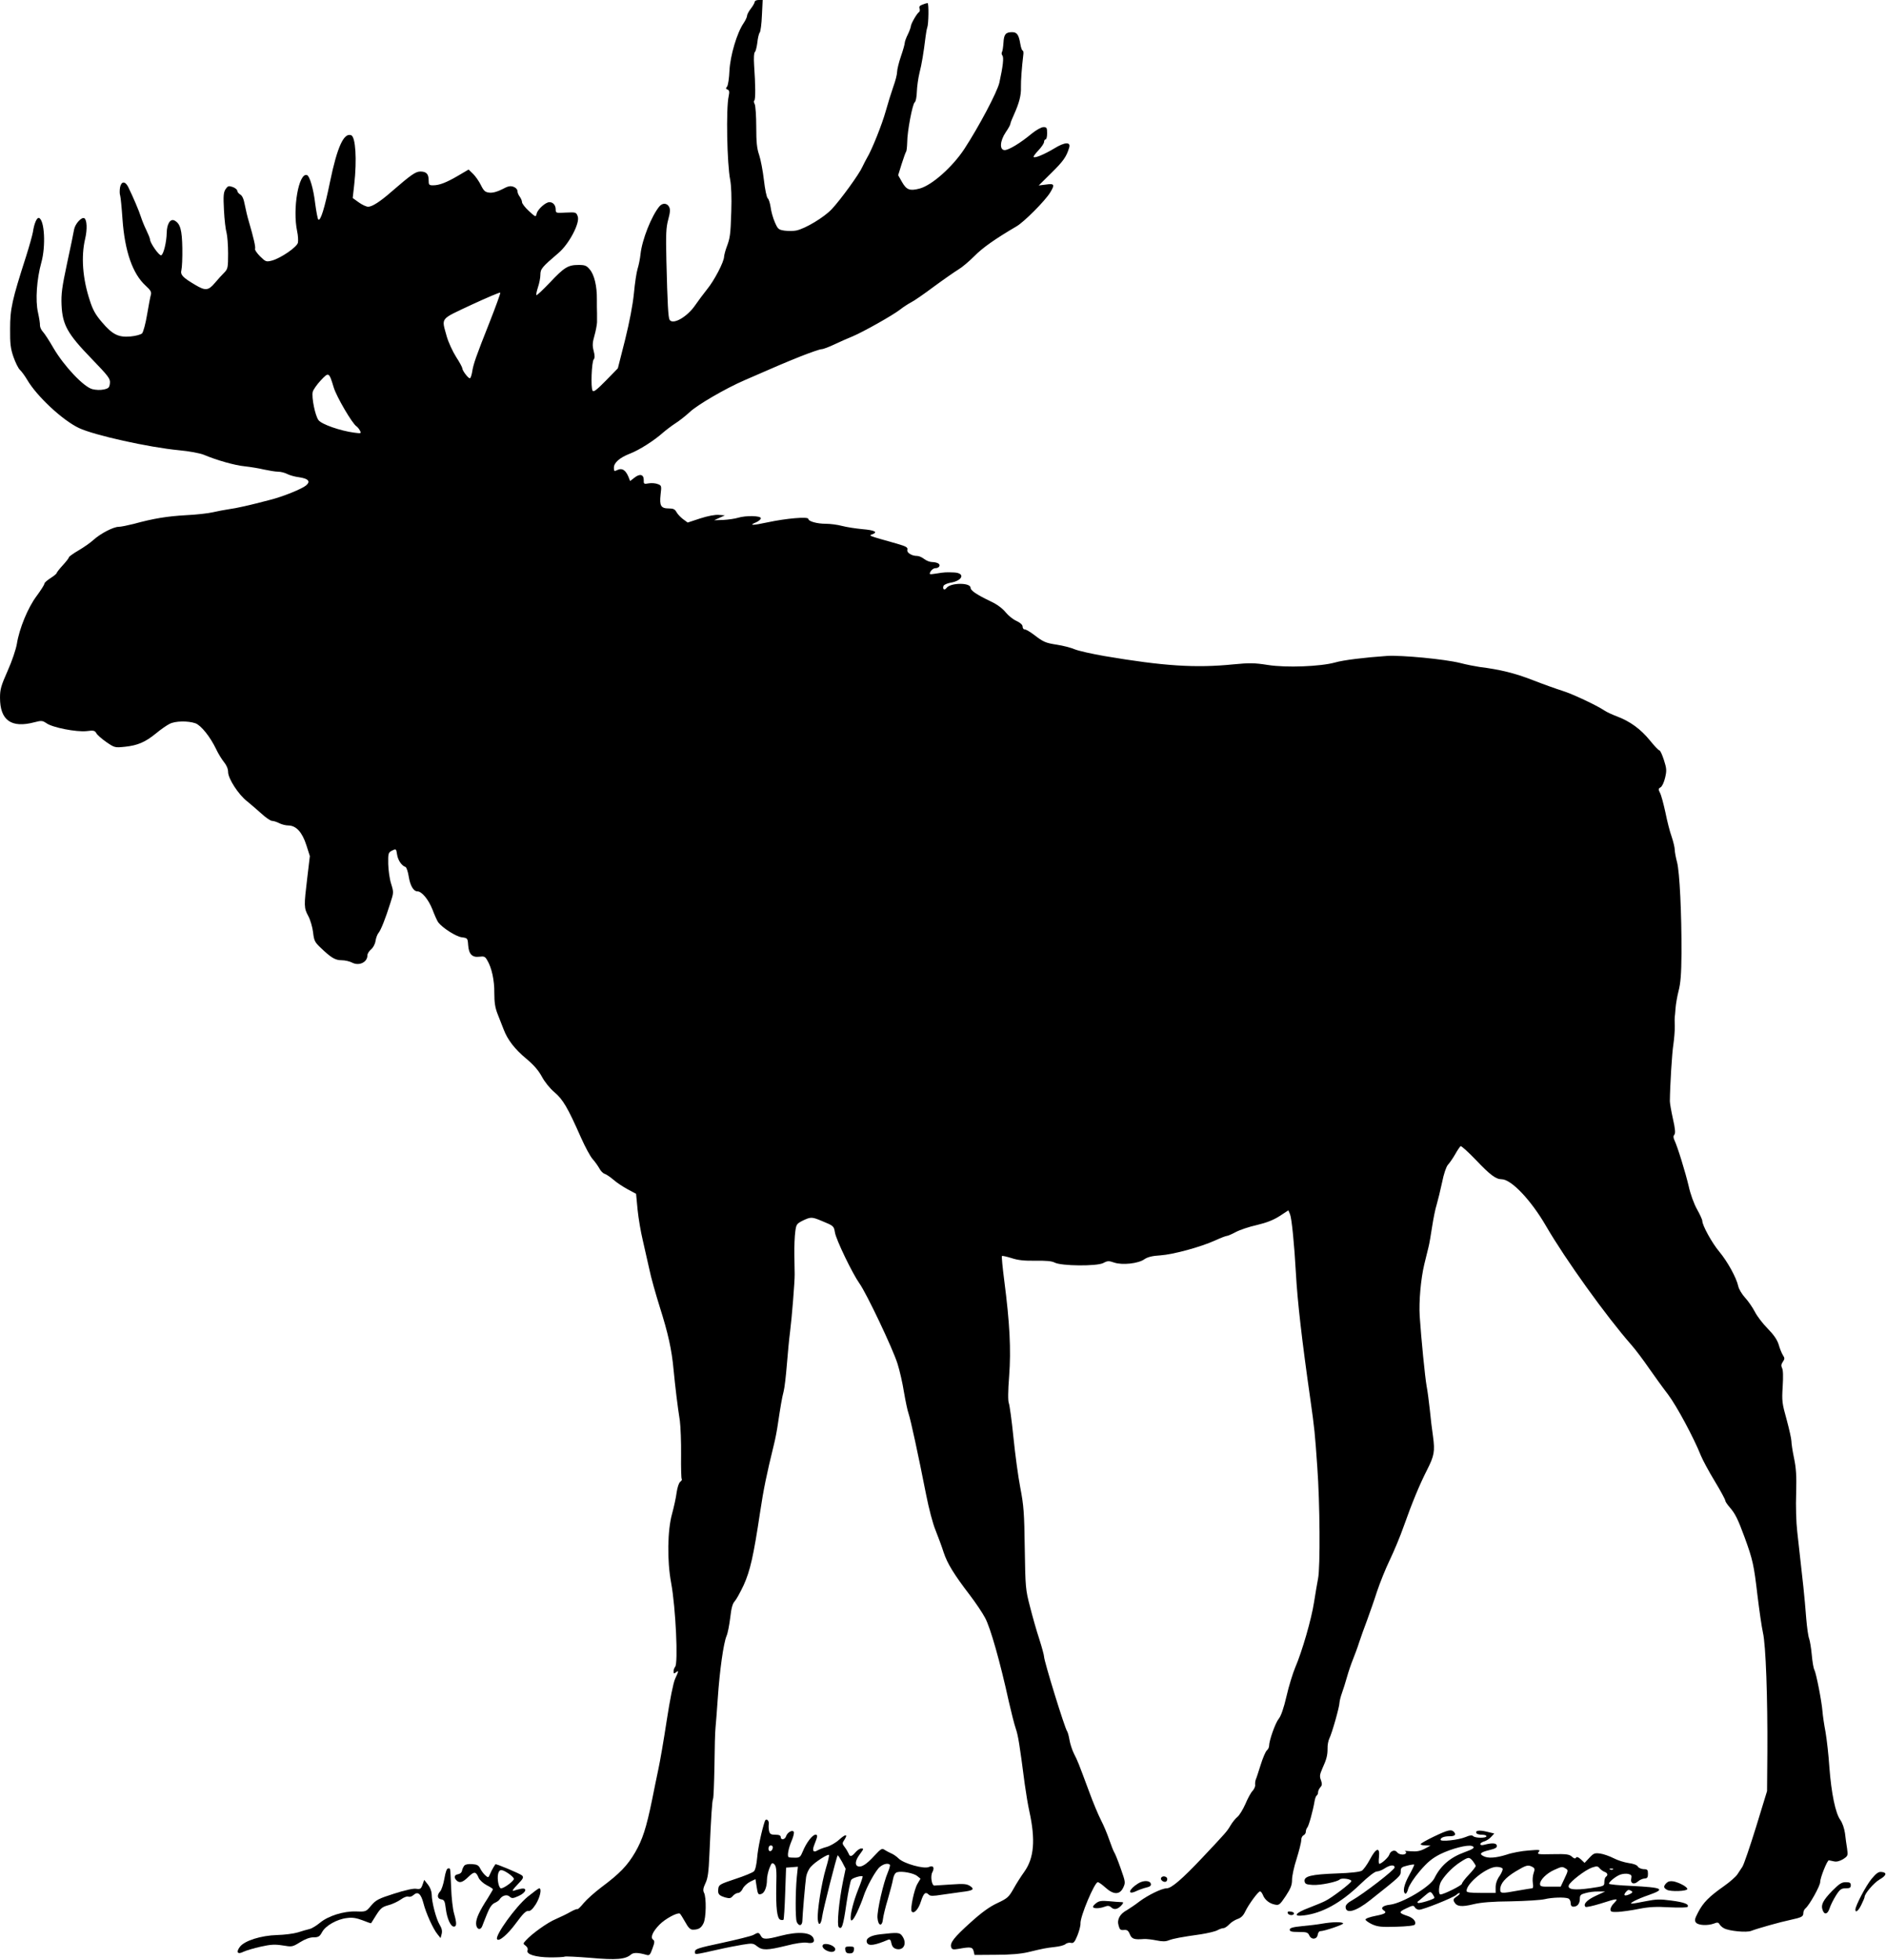 <?xml version="1.0" standalone="no"?>
<!DOCTYPE svg PUBLIC "-//W3C//DTD SVG 20010904//EN"
 "http://www.w3.org/TR/2001/REC-SVG-20010904/DTD/svg10.dtd">
<svg version="1.0" xmlns="http://www.w3.org/2000/svg"
 width="1232pt" height="1280pt" viewBox="0 0 1232 1280"
 preserveAspectRatio="xMidYMid meet">
<g transform="translate(0,1280) scale(0.1,-0.1)"
fill="#000000" stroke="none">
<path d="M4930 12788 c0 -6 -11 -26 -25 -44 -14 -18 -25 -39 -25 -47 0 -8 -10
-30 -23 -49 -43 -63 -87 -211 -92 -310 -2 -49 -9 -96 -16 -104 -9 -11 -8 -15
4 -19 11 -5 13 -14 7 -43 -18 -79 -11 -443 10 -547 7 -39 10 -113 7 -205 -5
-157 -8 -174 -31 -235 -8 -22 -15 -49 -16 -60 0 -34 -64 -157 -112 -215 -24
-30 -58 -76 -76 -102 -53 -78 -147 -131 -168 -96 -9 14 -14 102 -21 388 -4
171 -2 214 12 266 13 48 14 67 6 83 -14 26 -43 27 -63 4 -52 -62 -114 -218
-124 -313 -3 -30 -12 -73 -19 -95 -7 -22 -18 -94 -24 -160 -8 -79 -28 -183
-58 -305 l-47 -185 -78 -80 c-61 -62 -81 -77 -87 -66 -13 20 -6 187 7 204 8 9
8 25 0 56 -9 34 -8 54 5 99 9 31 16 71 17 87 0 17 0 44 0 60 -1 17 -1 57 -1
90 1 87 -17 161 -46 195 -21 26 -32 30 -74 30 -68 0 -93 -15 -188 -116 -45
-47 -84 -84 -87 -81 -3 3 2 26 10 51 9 26 16 63 16 82 0 38 10 50 118 142 68
57 142 196 126 239 -10 27 -11 28 -77 25 -65 -4 -67 -3 -67 20 0 28 -17 48
-41 48 -25 0 -76 -46 -83 -74 -6 -25 -6 -25 -51 16 -25 23 -45 49 -45 58 0 9
-7 25 -15 36 -8 10 -15 27 -15 37 0 10 -11 22 -25 27 -21 8 -36 5 -75 -16 -31
-16 -61 -24 -82 -22 -28 3 -37 10 -56 48 -12 25 -35 58 -51 74 l-30 29 -68
-40 c-77 -45 -123 -63 -164 -63 -26 0 -29 3 -29 33 0 41 -15 57 -54 57 -31 0
-61 -21 -188 -131 -74 -65 -127 -99 -153 -99 -12 0 -40 13 -62 29 l-39 28 10
89 c18 161 9 310 -20 321 -48 18 -91 -76 -138 -303 -36 -177 -63 -261 -77
-247 -4 4 -13 51 -20 103 -11 96 -36 181 -54 187 -54 17 -95 -221 -64 -367 6
-28 8 -62 5 -75 -7 -29 -111 -100 -168 -116 -39 -10 -42 -9 -79 27 -20 20 -35
42 -33 48 5 12 -9 71 -40 178 -9 29 -21 79 -27 111 -7 39 -17 60 -30 67 -10 6
-19 17 -19 24 0 8 -14 19 -30 25 -27 9 -32 7 -47 -15 -13 -21 -15 -43 -10
-137 3 -62 11 -128 17 -147 5 -19 10 -80 10 -135 0 -93 -2 -101 -25 -125 -14
-14 -42 -44 -61 -67 -43 -51 -62 -53 -129 -13 -83 49 -98 66 -90 97 4 16 7 79
6 142 -2 119 -13 161 -51 181 -27 14 -50 -21 -51 -80 -1 -61 -21 -142 -36
-147 -13 -5 -73 81 -73 103 0 7 -11 34 -24 61 -13 26 -29 66 -36 88 -11 36
-51 130 -83 195 -20 39 -45 37 -53 -4 -3 -20 -3 -44 1 -53 3 -10 10 -79 15
-153 15 -211 66 -358 152 -436 31 -28 38 -41 34 -57 -4 -12 -15 -71 -25 -130
-10 -61 -25 -115 -33 -124 -9 -8 -42 -17 -75 -20 -79 -7 -118 12 -187 93 -42
49 -60 81 -79 141 -48 145 -58 288 -31 403 15 63 12 124 -5 135 -18 10 -60
-36 -67 -73 -3 -20 -24 -120 -46 -222 -33 -155 -39 -199 -36 -271 6 -130 38
-188 195 -350 113 -117 124 -132 121 -161 -3 -28 -8 -34 -39 -41 -23 -5 -52
-4 -76 2 -57 15 -184 150 -253 267 -28 49 -60 98 -71 109 -10 11 -18 29 -18
40 1 11 -5 49 -13 85 -18 79 -8 218 22 326 30 107 21 279 -16 291 -13 4 -31
-36 -39 -92 -4 -22 -24 -94 -45 -160 -91 -283 -104 -341 -104 -470 -1 -100 3
-131 22 -186 13 -37 32 -75 42 -84 11 -10 32 -39 47 -64 62 -107 231 -265 339
-316 100 -47 455 -126 654 -145 66 -6 134 -19 160 -29 85 -36 205 -70 270 -76
36 -4 92 -13 125 -21 33 -7 74 -14 91 -14 18 0 45 -7 60 -15 16 -8 50 -18 76
-21 62 -9 79 -27 47 -54 -28 -23 -151 -73 -235 -94 -132 -35 -222 -55 -269
-61 -27 -4 -75 -13 -105 -20 -30 -7 -109 -16 -175 -19 -122 -7 -211 -21 -342
-57 -40 -10 -84 -19 -98 -19 -34 0 -117 -43 -163 -84 -20 -19 -65 -50 -99 -70
-35 -20 -63 -41 -63 -45 0 -5 -18 -28 -40 -52 -22 -24 -40 -47 -40 -51 0 -4
-18 -19 -40 -33 -22 -14 -40 -30 -40 -36 0 -7 -23 -43 -51 -81 -57 -76 -113
-212 -129 -313 -6 -35 -32 -113 -60 -175 -43 -97 -50 -121 -50 -176 0 -148 74
-200 225 -160 46 12 52 11 78 -6 40 -29 197 -59 262 -52 46 6 54 4 64 -13 5
-11 35 -37 65 -58 54 -37 56 -38 123 -31 83 9 132 30 203 88 30 25 69 52 87
61 37 20 122 21 170 4 37 -14 96 -88 134 -167 14 -30 38 -69 52 -86 17 -21 27
-44 27 -65 0 -43 69 -149 124 -191 22 -18 64 -54 93 -80 28 -26 60 -48 70 -48
10 0 31 -7 47 -15 15 -8 42 -15 60 -15 51 -1 90 -44 117 -128 l23 -72 -17
-143 c-22 -183 -22 -195 7 -249 13 -24 27 -72 31 -105 6 -54 11 -65 48 -100
71 -68 97 -83 139 -83 21 0 52 -7 69 -16 45 -23 99 3 99 48 0 11 11 28 24 39
13 11 26 34 29 55 3 20 12 44 20 53 15 18 45 93 77 195 22 68 22 70 5 125 -10
31 -18 89 -19 129 -1 70 0 75 25 88 26 13 27 13 33 -27 6 -37 30 -72 55 -80 6
-2 16 -31 21 -63 9 -58 31 -96 56 -96 29 0 73 -53 99 -119 14 -37 31 -75 38
-84 29 -37 114 -91 152 -97 39 -5 40 -6 43 -50 4 -60 26 -83 73 -77 31 4 38 1
51 -22 30 -49 48 -132 47 -215 0 -61 5 -95 21 -136 12 -30 30 -76 40 -102 26
-68 72 -128 149 -192 47 -39 78 -75 100 -115 18 -34 52 -77 83 -103 56 -48 86
-99 174 -298 26 -58 59 -120 75 -138 16 -18 35 -45 44 -61 8 -16 24 -33 36
-36 11 -4 36 -21 56 -38 20 -18 61 -45 92 -62 l56 -30 10 -105 c6 -58 21 -145
33 -195 11 -49 31 -135 43 -190 11 -55 43 -167 69 -250 54 -170 78 -277 90
-409 11 -113 26 -239 41 -333 5 -40 9 -141 8 -223 -1 -83 1 -153 4 -157 4 -3
0 -11 -9 -18 -9 -6 -19 -36 -24 -70 -4 -33 -18 -96 -30 -140 -30 -107 -33
-306 -6 -450 30 -162 47 -528 26 -549 -5 -5 -10 -19 -10 -29 0 -16 3 -17 15
-7 20 16 19 9 -5 -42 -12 -27 -33 -131 -55 -273 -19 -126 -44 -270 -55 -320
-10 -49 -29 -137 -40 -195 -38 -186 -63 -262 -111 -345 -51 -87 -100 -138
-222 -229 -42 -32 -94 -78 -114 -102 -20 -25 -38 -42 -41 -40 -2 3 -23 -5 -46
-18 -22 -13 -66 -34 -96 -47 -53 -22 -154 -94 -195 -139 -19 -21 -19 -22 -1
-35 11 -9 16 -20 12 -30 -10 -26 52 -45 148 -46 47 0 89 2 94 5 6 3 82 -1 170
-8 168 -15 228 -10 264 22 17 14 47 13 103 -3 17 -5 23 2 37 42 15 40 15 50 4
58 -19 14 -3 52 42 98 37 38 117 81 133 72 4 -3 20 -28 35 -55 20 -37 33 -50
50 -50 36 0 54 10 69 41 18 33 20 170 4 200 -8 15 -6 30 9 62 16 33 21 73 26
187 11 251 18 355 24 365 3 5 7 102 9 215 1 113 4 225 7 250 3 25 9 113 15
195 12 176 37 356 57 403 8 18 18 71 24 119 7 62 15 92 29 107 11 12 37 59 59
106 42 93 64 188 107 475 23 153 42 245 91 445 9 36 20 94 25 130 17 113 27
174 38 215 6 22 15 101 21 175 6 74 15 171 21 215 11 83 31 331 30 375 0 14
-1 70 -2 126 -1 55 2 124 6 152 6 48 10 52 49 72 53 25 59 25 126 -3 75 -31
77 -32 84 -74 7 -47 115 -270 160 -333 46 -64 219 -428 249 -525 14 -44 33
-127 42 -185 10 -58 23 -121 30 -140 13 -37 62 -262 115 -531 17 -87 44 -190
61 -230 16 -41 41 -106 53 -145 25 -75 67 -143 174 -283 35 -46 79 -111 97
-145 34 -62 98 -286 155 -547 16 -70 36 -149 45 -175 16 -46 25 -103 59 -364
8 -58 21 -137 30 -177 41 -187 31 -305 -33 -395 -21 -29 -53 -79 -71 -112 -30
-53 -40 -62 -104 -92 -50 -23 -102 -60 -176 -127 -109 -98 -137 -134 -126
-163 5 -14 14 -15 49 -9 77 14 90 12 97 -15 l6 -25 139 1 c95 0 163 6 210 17
104 25 115 27 175 34 30 3 62 11 70 19 9 7 25 11 36 8 16 -4 24 4 42 48 12 30
21 65 20 78 -3 45 92 270 113 270 7 0 29 -16 50 -35 53 -48 93 -48 116 -1 16
34 15 37 -17 128 -18 51 -37 98 -42 104 -4 6 -19 43 -32 81 -13 38 -37 96 -54
128 -17 33 -52 116 -77 185 -73 196 -74 199 -99 248 -13 26 -26 67 -30 92 -4
24 -11 49 -15 55 -15 18 -151 459 -151 488 0 9 -14 61 -31 114 -18 54 -45 150
-61 213 -29 111 -30 125 -34 380 -3 232 -7 281 -29 395 -14 72 -34 220 -45
330 -11 110 -25 210 -30 223 -6 14 -6 77 2 177 13 172 4 346 -32 624 -11 85
-18 157 -15 160 3 2 31 -4 63 -14 42 -14 83 -18 155 -17 69 1 107 -2 126 -12
43 -23 276 -25 318 -3 28 15 36 15 71 3 52 -18 158 -7 198 22 21 14 51 22 104
25 85 6 262 54 359 98 35 16 69 29 75 29 6 0 32 11 58 25 26 14 88 35 138 46
63 15 107 32 148 58 l58 38 11 -26 c11 -27 28 -199 38 -381 10 -185 39 -438
95 -830 27 -191 29 -211 45 -440 17 -232 20 -654 5 -727 -5 -26 -17 -95 -26
-153 -17 -112 -78 -323 -124 -430 -15 -36 -41 -119 -56 -185 -18 -78 -36 -130
-51 -148 -22 -27 -63 -142 -63 -177 0 -10 -7 -23 -15 -30 -8 -7 -26 -49 -40
-94 -14 -44 -28 -88 -32 -96 -3 -8 -5 -23 -4 -34 2 -10 -6 -28 -17 -40 -11
-11 -32 -50 -47 -86 -16 -36 -39 -73 -51 -83 -13 -10 -33 -35 -45 -55 -25 -42
-25 -42 -185 -212 -132 -140 -202 -200 -233 -200 -31 0 -120 -43 -178 -86 -28
-22 -65 -46 -81 -56 -47 -25 -67 -62 -55 -101 7 -27 13 -31 34 -29 21 2 29 -3
39 -27 13 -32 28 -37 93 -32 15 1 51 -3 81 -9 39 -8 60 -8 82 1 30 11 75 20
209 39 44 7 92 18 107 26 14 8 32 14 40 14 8 0 25 11 38 25 12 13 37 29 55 35
21 7 37 22 49 48 23 48 85 132 97 132 5 0 13 -10 18 -22 12 -32 42 -57 78 -64
28 -6 33 -2 72 56 32 49 41 71 41 106 0 24 13 86 30 137 16 52 30 106 30 121
0 15 7 29 15 32 8 4 15 14 15 23 0 9 4 21 9 27 10 9 38 112 48 172 3 18 9 35
14 38 5 3 9 12 9 21 0 9 7 24 15 33 12 13 12 22 4 46 -10 24 -8 37 8 74 29 64
35 88 35 133 -1 22 5 52 12 66 17 34 66 206 66 234 1 12 8 40 16 62 8 22 23
69 33 105 10 36 28 88 39 115 11 28 30 77 40 110 11 33 34 98 52 145 17 47 47
131 65 188 19 57 56 149 83 205 27 56 69 156 92 222 55 155 103 271 152 367
47 93 52 121 39 218 -6 41 -16 120 -21 175 -6 55 -15 125 -21 155 -10 55 -35
306 -45 455 -6 96 7 244 30 340 10 39 22 88 27 110 6 22 16 83 24 135 8 52 21
118 30 145 8 28 24 92 35 144 11 56 27 102 38 115 11 12 32 42 47 68 15 27 31
50 36 54 5 3 50 -38 101 -91 92 -97 130 -125 167 -125 63 0 192 -136 290 -305
125 -216 395 -592 558 -777 28 -32 79 -100 114 -151 35 -50 91 -128 125 -172
56 -74 168 -282 215 -400 11 -27 51 -102 90 -166 38 -63 69 -120 69 -127 0 -6
13 -26 29 -44 37 -43 53 -76 97 -195 54 -148 61 -181 84 -377 12 -100 28 -210
36 -246 19 -80 31 -427 29 -780 l-2 -255 -72 -235 c-40 -129 -80 -246 -89
-259 -9 -13 -24 -36 -33 -50 -9 -14 -48 -49 -88 -77 -98 -69 -135 -107 -168
-170 -23 -44 -25 -54 -14 -68 15 -18 76 -21 117 -6 22 9 29 8 36 -4 5 -9 18
-21 30 -27 33 -18 147 -29 177 -17 41 16 190 58 257 72 73 16 84 21 84 45 0
10 6 24 14 30 26 22 96 147 96 172 0 29 47 145 57 142 5 -1 20 -4 33 -7 16 -4
37 1 59 14 32 21 33 23 27 68 -4 26 -11 72 -14 102 -5 33 -17 67 -30 86 -32
43 -59 173 -72 345 -5 79 -17 182 -25 229 -9 47 -18 108 -20 135 -5 66 -41
249 -53 272 -6 10 -13 54 -17 98 -4 44 -12 91 -17 105 -6 14 -14 72 -19 130
-4 58 -13 152 -19 210 -11 102 -15 137 -40 360 -7 59 -10 168 -7 250 3 115 0
163 -14 230 -10 47 -17 96 -17 110 0 14 -14 77 -31 140 -30 107 -32 122 -26
216 4 65 3 109 -4 121 -7 15 -6 25 5 41 13 19 13 24 0 44 -8 13 -20 43 -27 68
-10 32 -31 63 -72 105 -32 32 -70 82 -84 110 -14 27 -42 68 -63 91 -21 23 -41
56 -45 75 -12 56 -70 161 -124 226 -48 57 -111 172 -111 201 0 8 -15 41 -34
75 -20 35 -44 101 -55 152 -21 89 -73 259 -94 302 -7 16 -7 26 1 35 7 9 5 38
-10 103 -11 50 -20 101 -20 115 1 101 14 316 23 370 5 36 10 90 9 120 -1 30
-1 57 0 60 1 3 3 28 5 55 2 28 11 80 20 115 13 49 18 110 19 245 1 261 -12
531 -29 595 -8 30 -15 67 -15 81 0 14 -9 52 -20 85 -12 32 -30 104 -41 159
-12 55 -27 112 -35 127 -12 24 -12 28 3 37 10 5 23 33 30 63 11 47 10 60 -8
116 -11 34 -24 62 -29 62 -5 0 -33 29 -62 65 -60 74 -130 125 -215 157 -32 12
-69 29 -83 39 -51 34 -210 109 -276 129 -38 12 -125 43 -194 70 -114 44 -208
68 -345 85 -27 4 -85 15 -127 26 -100 25 -382 52 -478 46 -145 -10 -286 -27
-340 -43 -94 -26 -318 -35 -438 -16 -88 14 -121 14 -225 4 -248 -25 -457 -11
-841 54 -82 14 -170 34 -195 44 -25 11 -77 24 -115 30 -77 12 -89 17 -153 66
-25 19 -51 34 -59 34 -8 0 -14 8 -14 18 0 12 -14 25 -39 37 -22 9 -54 35 -72
57 -19 24 -55 51 -93 69 -98 47 -136 73 -136 91 0 35 -131 34 -157 -1 -13 -18
-28 -9 -20 13 3 8 24 17 45 21 81 13 99 63 25 67 -54 2 -62 2 -117 -7 -47 -7
-48 -7 -37 14 7 11 20 21 31 21 24 0 37 20 19 31 -8 5 -26 9 -40 9 -15 0 -38
9 -52 20 -14 11 -34 20 -46 20 -36 0 -69 21 -64 40 4 16 -7 22 -68 40 -192 54
-186 52 -161 61 39 15 16 27 -66 34 -42 4 -102 13 -132 21 -30 8 -77 14 -106
14 -57 0 -114 16 -114 32 0 16 -146 3 -263 -22 -102 -22 -130 -22 -77 0 16 7
30 19 30 26 0 17 -98 19 -150 3 -19 -6 -62 -12 -95 -14 l-60 -2 35 16 35 16
-40 3 c-24 2 -71 -7 -121 -23 l-82 -27 -30 22 c-16 12 -36 33 -43 46 -10 19
-21 24 -49 24 -53 0 -63 17 -55 90 7 58 6 60 -18 69 -14 6 -41 8 -59 5 -32 -6
-34 -4 -33 22 0 37 -26 43 -62 14 l-27 -21 -11 28 c-19 44 -41 58 -70 45 -23
-11 -25 -10 -25 14 0 33 38 66 105 92 60 23 158 85 217 138 21 18 57 45 80 60
24 15 66 48 93 73 51 48 233 154 360 209 215 94 260 113 367 156 64 25 124 46
135 46 10 0 47 14 83 31 36 17 90 41 120 53 69 29 263 138 310 175 19 15 51
36 70 46 19 9 87 56 151 104 64 47 136 97 159 111 24 14 70 53 104 87 55 56
138 114 276 195 49 28 188 168 220 221 32 52 27 60 -27 52 l-48 -6 84 83 c77
76 97 104 115 164 12 39 -29 37 -97 -5 -65 -39 -127 -65 -135 -56 -3 3 11 22
31 43 20 21 37 46 37 55 0 9 5 17 10 17 6 0 10 18 10 40 0 36 -3 40 -24 40
-14 0 -47 -19 -76 -42 -74 -62 -151 -108 -177 -108 -35 0 -32 59 7 117 17 24
30 49 30 54 0 6 11 34 24 62 33 73 47 125 45 177 -1 42 6 134 15 208 3 17 1
32 -4 32 -4 0 -11 19 -15 43 -10 60 -22 77 -53 77 -43 0 -54 -14 -57 -68 -2
-28 -6 -56 -10 -62 -4 -6 -2 -16 3 -23 10 -12 4 -68 -20 -177 -14 -61 -133
-286 -229 -433 -78 -118 -211 -236 -291 -258 -65 -17 -86 -9 -115 41 l-26 46
23 74 c13 41 26 77 29 80 3 3 6 30 7 60 0 72 35 253 49 262 7 4 13 35 14 69 1
33 9 89 17 122 15 58 27 131 40 237 3 25 8 52 11 60 9 23 11 160 2 160 -4 0
-19 -4 -33 -10 -18 -6 -24 -14 -19 -26 3 -9 2 -19 -4 -23 -14 -9 -53 -77 -53
-92 -1 -8 -9 -32 -20 -54 -11 -22 -20 -47 -20 -55 0 -8 -11 -48 -25 -88 -14
-41 -25 -87 -25 -102 0 -16 -11 -59 -25 -97 -13 -37 -35 -108 -49 -158 -24
-87 -91 -254 -122 -305 -8 -14 -22 -41 -31 -60 -20 -46 -141 -213 -200 -276
-50 -53 -171 -126 -231 -139 -19 -4 -53 -4 -77 -1 -40 6 -44 10 -64 56 -12 27
-24 71 -27 97 -4 26 -12 53 -19 58 -7 6 -18 58 -25 120 -7 60 -21 133 -31 163
-15 43 -19 84 -19 184 0 71 -5 138 -10 148 -6 10 -7 21 -3 23 9 5 8 104 -1
232 -3 47 -1 82 5 85 5 4 12 31 16 61 3 30 10 60 16 67 5 6 12 57 14 112 l5
100 -26 0 c-14 0 -26 -5 -26 -12z m-1733 -2095 c-88 -222 -105 -270 -113 -323
-4 -22 -10 -40 -15 -40 -11 0 -49 50 -49 65 0 6 -18 40 -41 75 -22 35 -50 95
-61 134 -34 125 -48 107 162 206 102 47 186 83 188 79 2 -4 -30 -92 -71 -196z
m-1017 -423 c18 -60 122 -238 149 -254 6 -4 16 -16 22 -27 10 -20 8 -20 -38
-14 -90 12 -211 54 -232 81 -22 28 -47 150 -38 186 4 14 27 47 52 74 53 56 54
56 85 -46z"/>
<path d="M4996 908 c-21 -63 -45 -176 -50 -238 -4 -44 -12 -81 -21 -89 -8 -8
-63 -31 -122 -50 -102 -34 -108 -38 -111 -65 -4 -34 4 -43 47 -56 27 -7 35 -6
49 11 9 10 24 19 34 19 9 0 23 12 30 28 7 15 29 35 48 45 l35 17 7 -46 c8 -53
11 -59 33 -50 20 7 35 47 35 91 0 19 7 53 16 76 15 37 18 39 33 25 12 -13 15
-38 12 -139 -3 -145 5 -213 26 -222 9 -3 18 -3 21 0 3 3 8 80 11 172 l6 168
39 3 38 3 -7 -68 c-9 -94 -10 -263 -1 -290 4 -13 14 -23 22 -23 8 0 14 10 15
23 1 43 19 252 25 292 4 23 17 52 33 68 28 31 109 82 116 75 3 -3 -6 -42 -20
-88 -28 -93 -58 -281 -53 -332 4 -48 22 -37 29 19 6 45 94 391 101 398 2 2 14
-16 28 -41 l24 -46 -17 -81 c-27 -133 -41 -287 -28 -300 20 -20 29 6 50 152
12 79 26 150 32 157 10 13 67 29 74 22 2 -2 -11 -42 -30 -88 -60 -153 -66
-272 -7 -148 16 34 35 81 42 103 20 63 81 174 108 195 24 20 53 26 65 14 3 -3
-3 -25 -13 -49 -30 -70 -71 -250 -68 -297 4 -55 31 -61 36 -8 2 19 16 78 32
130 15 52 31 112 34 132 5 24 13 39 26 43 30 9 108 -5 132 -25 l21 -17 -20
-34 c-21 -35 -48 -163 -38 -179 13 -21 45 12 61 65 18 55 30 65 52 43 9 -9 28
-9 84 0 40 6 98 14 128 18 77 9 89 17 57 39 -22 14 -41 16 -126 10 -56 -4
-104 -7 -108 -7 -17 1 -26 62 -13 86 17 32 6 48 -23 35 -32 -14 -162 22 -196
55 -14 14 -37 30 -51 35 -14 6 -33 17 -43 23 -15 11 -23 6 -65 -39 -51 -56
-85 -78 -108 -69 -21 8 -17 38 11 76 29 40 29 40 10 40 -8 0 -25 -11 -37 -25
-26 -30 -36 -31 -45 -7 -4 9 -15 28 -25 41 -17 22 -17 26 -2 48 25 39 8 39
-35 0 -22 -20 -59 -41 -82 -47 -23 -6 -50 -17 -60 -23 -26 -16 -35 -1 -20 36
23 58 24 67 8 67 -20 0 -60 -53 -82 -107 -16 -39 -21 -43 -51 -43 -19 0 -37 1
-41 3 -13 4 -3 58 19 109 11 26 17 52 13 57 -9 15 -42 -4 -50 -29 -7 -23 -35
-27 -35 -5 0 10 -11 15 -35 15 -28 0 -36 4 -41 24 -3 13 -4 34 -2 46 3 25 -19
40 -26 18z m52 -175 c-5 -25 -28 -28 -28 -4 0 12 6 21 16 21 9 0 14 -7 12 -17z"/>
<path d="M9367 808 c-48 -23 -87 -45 -87 -50 0 -4 15 -8 33 -8 l32 -1 -39 -21
c-30 -15 -52 -19 -90 -16 -28 3 -45 3 -38 1 6 -3 10 -9 6 -14 -9 -14 -46 -10
-58 7 -14 19 -43 9 -51 -17 -6 -18 -51 -59 -65 -59 -4 0 -5 20 -2 45 7 67 -19
60 -59 -16 -18 -34 -42 -67 -53 -74 -14 -8 -73 -15 -166 -18 -164 -6 -213 -18
-208 -51 3 -18 11 -21 53 -24 49 -3 161 20 177 36 12 12 80 2 75 -12 -4 -14
-130 -110 -171 -129 -17 -9 -64 -28 -105 -44 -91 -34 -108 -59 -35 -50 120 14
241 80 368 202 54 52 97 85 110 85 11 0 35 9 51 20 35 23 65 26 65 6 0 -16
-204 -173 -277 -214 -28 -15 -43 -31 -43 -43 0 -49 67 -31 161 44 198 157 199
158 199 187 0 24 5 29 42 38 23 6 44 9 46 7 2 -2 -12 -32 -32 -68 -35 -63 -45
-110 -26 -122 5 -3 14 12 19 33 7 23 37 69 76 115 51 59 80 83 133 110 73 36
180 64 208 53 23 -9 10 -19 -51 -41 -93 -34 -155 -88 -195 -169 -27 -56 -208
-163 -290 -173 -47 -5 -65 -22 -40 -38 22 -14 7 -23 -55 -35 -36 -7 -65 -17
-65 -24 0 -6 20 -20 43 -31 36 -16 60 -19 157 -16 69 2 118 7 122 14 12 19
-11 45 -49 57 -57 19 -58 25 -7 49 42 20 48 21 56 7 5 -9 18 -16 28 -16 27 0
221 78 243 97 9 9 19 14 22 11 3 -3 -6 -13 -20 -22 -21 -14 -24 -20 -15 -36
16 -29 47 -33 125 -14 49 12 123 18 245 19 96 2 195 8 220 14 50 12 130 14
154 5 9 -3 16 -17 16 -30 0 -16 6 -24 18 -24 26 0 42 20 42 52 0 23 6 29 38
37 20 6 57 11 82 10 l45 0 -61 -28 c-58 -27 -84 -55 -67 -72 4 -4 49 6 98 21
112 36 120 36 90 5 -14 -13 -25 -32 -25 -43 0 -15 7 -18 51 -16 27 2 89 10
136 20 67 13 112 15 199 10 63 -3 115 -2 118 3 11 17 -21 30 -107 41 -73 10
-99 9 -165 -4 -44 -9 -85 -16 -93 -16 -21 1 38 31 111 56 113 40 95 49 -117
60 -79 3 -143 10 -143 14 0 12 44 48 73 59 16 6 40 8 53 5 21 -5 24 -11 20
-30 -8 -32 18 -43 44 -19 11 10 30 18 42 19 19 1 23 7 23 31 0 26 -4 30 -28
30 -16 1 -33 8 -38 17 -5 10 -29 19 -60 23 -28 4 -73 18 -99 32 -26 13 -65 27
-87 30 -36 5 -43 2 -71 -28 l-31 -33 -24 23 c-17 15 -27 19 -32 11 -5 -8 -13
-6 -27 7 -17 15 -36 18 -125 16 -96 -2 -104 -1 -92 14 13 15 7 16 -66 10 -44
-3 -109 -15 -143 -27 -70 -22 -123 -26 -153 -9 -28 14 -17 25 41 39 38 9 50
16 48 29 -4 17 -29 19 -80 6 -18 -5 -28 -3 -28 4 0 6 11 13 24 17 13 3 34 16
46 29 l21 23 -50 12 c-50 12 -77 7 -66 -11 4 -5 19 -9 36 -9 16 0 29 -4 29
-10 0 -13 -73 -13 -87 1 -7 7 -22 6 -49 -6 -48 -20 -164 -32 -164 -18 0 14 24
23 59 23 34 0 44 9 30 27 -18 20 -38 16 -132 -29z m254 -160 c10 -13 18 -27
19 -32 0 -5 -20 -31 -45 -57 -25 -26 -45 -53 -45 -59 0 -11 -119 -70 -140 -70
-16 0 -12 63 7 90 29 45 77 92 122 121 54 35 58 35 82 7z m389 -38 c16 -9 17
-15 8 -41 -6 -17 -8 -46 -5 -65 4 -23 2 -34 -6 -34 -7 -1 -48 -7 -92 -15 -108
-20 -115 -19 -115 8 0 38 33 76 100 117 70 42 81 45 110 30z m473 -33 c19 -7
22 -22 7 -32 -5 -3 -10 -19 -10 -34 0 -27 -2 -27 -90 -40 -106 -15 -152 -9
-142 19 10 25 106 99 150 115 33 11 39 11 52 -5 8 -9 23 -20 33 -23z m-668 22
c4 -5 -5 -27 -19 -48 -17 -23 -26 -51 -26 -74 l0 -37 -95 0 c-69 0 -95 3 -95
13 0 51 133 157 196 157 18 0 36 -5 39 -11z m413 0 c17 -10 16 -14 -8 -65
l-25 -53 -67 0 c-60 -1 -68 1 -68 18 0 26 43 69 92 91 51 23 53 23 76 9z m309
-5 c-3 -3 -12 -4 -19 -1 -8 3 -5 6 6 6 11 1 17 -2 13 -5z m121 -142 c9 -6 5
-12 -14 -21 -31 -14 -42 -8 -24 14 14 17 20 18 38 7z m-1288 -44 c0 -9 -101
-40 -108 -33 -3 3 -3 6 -1 8 2 1 22 18 43 36 37 32 40 32 53 15 7 -10 13 -21
13 -26z"/>
<path d="M3033 618 c-6 -7 -13 -22 -15 -33 -2 -12 -13 -21 -26 -23 -24 -4 -29
-21 -10 -40 20 -20 40 -14 78 23 38 37 49 36 67 -7 7 -15 30 -36 53 -48 22
-11 40 -23 40 -26 0 -3 -16 -29 -34 -59 -54 -83 -76 -131 -76 -164 0 -37 27
-50 40 -18 4 12 19 48 32 81 16 40 31 62 48 70 14 6 29 16 33 23 16 26 48 36
66 19 15 -13 21 -13 59 4 49 22 60 56 15 47 -16 -3 -37 -9 -48 -13 -13 -4 -4
10 25 40 39 40 42 48 30 60 -13 12 -173 79 -174 73 -1 -1 -7 -11 -14 -22 -6
-11 -17 -31 -22 -44 -10 -23 -11 -23 -31 -5 -11 10 -25 29 -32 43 -10 21 -21
27 -53 29 -25 2 -45 -2 -51 -10z m287 -50 c19 -13 35 -28 37 -35 4 -12 -63
-63 -84 -63 -15 0 -27 61 -19 95 8 31 23 31 66 3z"/>
<path d="M2903 534 c-6 -36 -19 -74 -27 -83 -23 -25 -20 -49 6 -53 20 -3 24
-11 30 -60 8 -66 32 -118 53 -118 19 0 19 23 1 86 -8 27 -17 103 -19 169 -6
140 -4 125 -20 125 -8 0 -17 -24 -24 -66z"/>
<path d="M12226 532 c-36 -43 -106 -176 -106 -201 0 -24 20 -8 39 32 12 24 21
46 21 50 0 22 60 92 97 114 47 27 52 47 12 50 -18 2 -34 -10 -63 -45z"/>
<path d="M7585 539 c-8 -12 14 -31 30 -26 6 2 10 10 10 18 0 17 -31 24 -40 8z"/>
<path d="M2760 493 c-10 -27 -15 -30 -42 -26 -18 3 -73 -9 -144 -32 -101 -32
-118 -41 -149 -77 -34 -41 -35 -41 -97 -39 -83 3 -184 -29 -238 -74 -23 -19
-54 -38 -69 -41 -14 -3 -48 -13 -76 -22 -27 -8 -88 -16 -135 -17 -105 -3 -213
-37 -243 -77 -27 -36 -15 -52 24 -32 17 8 67 23 112 33 67 15 93 16 144 8 60
-10 63 -10 113 21 34 21 64 32 88 32 32 0 40 5 56 34 22 42 98 85 163 92 36 5
62 0 102 -15 29 -12 54 -20 55 -19 1 2 17 26 34 54 28 44 39 53 80 64 26 7 62
24 80 37 19 14 40 22 49 19 9 -4 25 1 35 11 28 25 48 7 64 -54 16 -64 64 -170
92 -203 l20 -25 7 27 c5 19 1 37 -13 60 -23 38 -52 148 -52 199 -1 21 -10 45
-25 64 l-24 30 -11 -32z"/>
<path d="M7435 502 c-63 -39 -73 -79 -12 -50 17 8 47 19 65 23 23 5 32 12 30
23 -4 24 -48 26 -83 4z"/>
<path d="M10886 505 c-21 -22 -20 -32 4 -45 25 -13 130 -9 132 5 2 13 -49 41
-88 50 -23 4 -36 1 -48 -10z"/>
<path d="M11968 453 c-58 -60 -74 -90 -63 -122 11 -36 33 -32 46 7 6 20 25 58
42 85 26 41 35 47 64 47 26 0 33 4 33 20 0 16 -7 20 -33 20 -27 0 -43 -11 -89
-57z"/>
<path d="M3447 415 c-79 -65 -214 -253 -200 -277 11 -19 69 30 124 105 44 60
65 81 79 79 14 -2 28 10 50 44 28 45 41 104 22 104 -4 0 -38 -25 -75 -55z"/>
<path d="M7163 375 c-13 -9 -23 -20 -23 -26 0 -12 42 -12 76 1 21 8 31 7 45
-6 19 -17 44 -10 69 20 10 14 9 16 -7 16 -11 0 -47 3 -79 6 -46 4 -64 2 -81
-11z"/>
<path d="M8412 308 c5 -15 37 -18 41 -3 1 6 -9 12 -22 13 -16 3 -22 -1 -19
-10z"/>
<path d="M8635 239 c-27 -5 -86 -12 -130 -16 -61 -6 -80 -12 -80 -23 0 -12 13
-15 59 -15 52 0 60 -3 69 -23 14 -30 51 -26 55 6 2 12 9 22 15 22 28 0 156 44
151 51 -6 11 -70 10 -139 -2z"/>
<path d="M4920 165 c-14 -7 -106 -30 -203 -51 -155 -33 -177 -40 -177 -57 0
-22 -12 -23 150 13 52 12 125 26 161 32 62 10 69 10 94 -10 35 -28 67 -27 190
3 65 17 113 23 136 20 38 -7 53 3 43 28 -15 40 -99 47 -214 17 -95 -25 -117
-25 -130 0 -13 23 -17 24 -50 5z"/>
<path d="M5752 170 c-66 -7 -99 -27 -89 -54 10 -25 51 -19 138 18 12 5 18 0
22 -23 5 -22 14 -32 32 -37 49 -12 72 37 39 84 -16 24 -29 25 -142 12z"/>
<path d="M5375 100 c-9 -15 13 -36 46 -44 30 -7 47 15 26 32 -21 18 -64 25
-72 12z"/>
<path d="M5522 68 c2 -17 10 -23 28 -23 18 0 26 6 28 23 3 19 -1 22 -28 22
-27 0 -31 -3 -28 -22z"/>
</g>
</svg>
